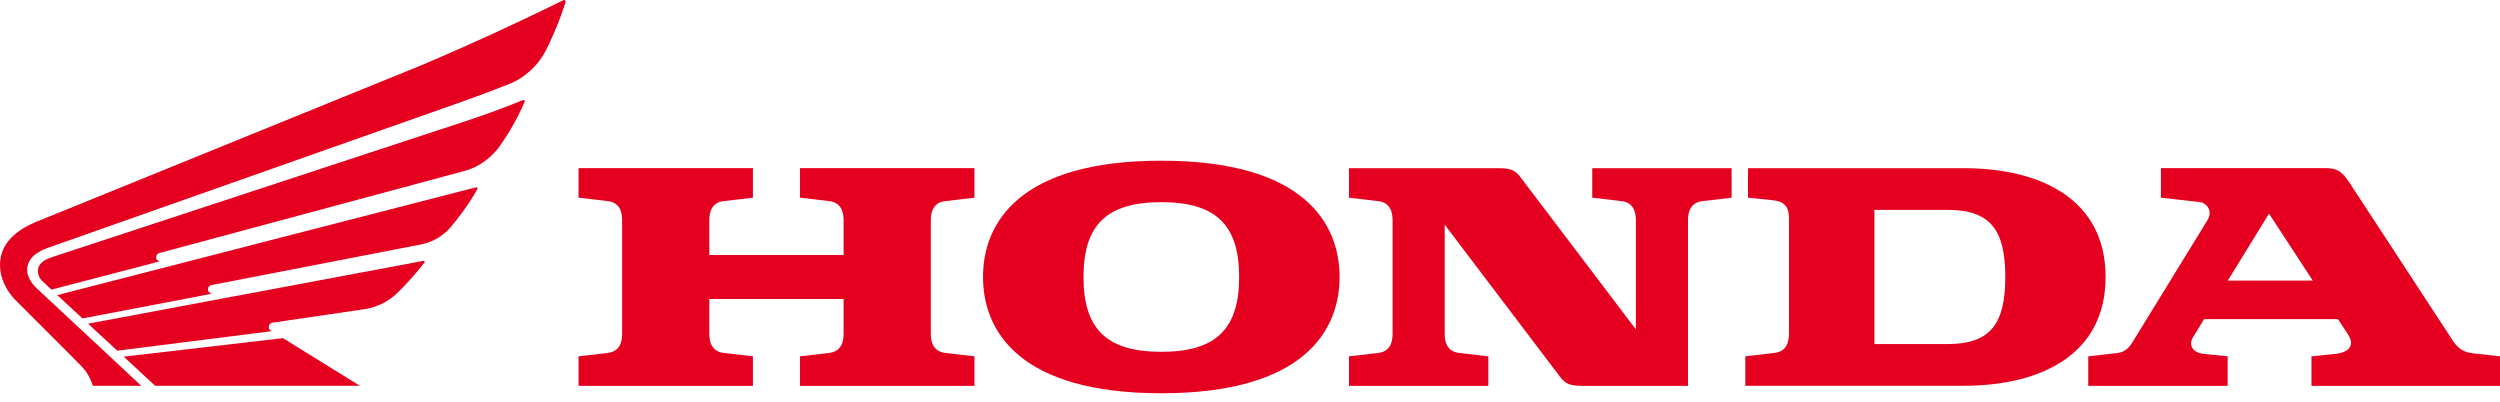 <svg width="174" height="28" viewBox="0 0 174 28" fill="none" xmlns="http://www.w3.org/2000/svg">
<path d="M55.678 13.758L57.706 13.997C58.615 14.098 58.714 14.862 58.714 15.347V17.748H49.37V15.347C49.37 14.862 49.465 14.098 50.376 13.997L52.404 13.758V11.703H40.266V13.758L42.292 13.997C43.203 14.098 43.3 14.862 43.3 15.347V23.212C43.3 23.699 43.203 24.459 42.292 24.564L40.266 24.8V26.855H52.404V24.8L50.376 24.564C49.465 24.459 49.37 23.699 49.37 23.212V20.811H58.714V23.212C58.714 23.699 58.615 24.459 57.706 24.564L55.678 24.8V26.855H67.822V24.8L65.792 24.564C64.887 24.459 64.784 23.699 64.784 23.212V15.347C64.784 14.862 64.887 14.098 65.792 13.997L67.822 13.758V11.703H55.678V13.758Z" fill="#E60020"/>
<path d="M136.652 11.705H121.661V13.758L123.454 13.945C124.09 14.024 124.512 14.297 124.512 15.183V23.21C124.512 23.697 124.413 24.457 123.504 24.562L121.473 24.799V26.854L136.652 26.85C142.082 26.85 146.549 24.663 146.549 19.277C146.549 13.892 142.082 11.705 136.652 11.705ZM135.547 23.949H130.459V14.606H135.547C138.549 14.606 139.569 16.029 139.569 19.276C139.569 22.522 138.549 23.947 135.547 23.947" fill="#E60020"/>
<path d="M172.073 24.585C171.112 24.47 170.811 23.851 170.513 23.395L163.521 12.712C163.017 11.944 162.656 11.703 161.911 11.703H150.399V13.758L153.143 14.071C153.521 14.111 154.064 14.637 153.625 15.347L148.462 23.75C148.254 24.09 147.993 24.487 147.395 24.566L145.342 24.8V26.855H155.045V24.8L153.371 24.631C152.658 24.556 152.28 24.056 152.633 23.475L153.405 22.211H162.723L163.41 23.259C164.016 24.178 163.254 24.554 162.593 24.625L160.878 24.8V26.855H174V24.8L172.073 24.587M155.053 19.532L157.923 14.868L160.971 19.532H155.053Z" fill="#E60020"/>
<path d="M110.821 13.758L112.849 13.997C113.756 14.098 113.857 14.862 113.857 15.347V22.925L105.838 12.349C105.477 11.862 105.166 11.705 104.301 11.705H93.888V13.76L95.915 13.999C96.824 14.1 96.925 14.864 96.925 15.349V23.213C96.925 23.701 96.824 24.461 95.915 24.566L93.888 24.802V26.857H103.588V24.802L101.558 24.566C100.651 24.461 100.55 23.701 100.55 23.213V15.636L108.567 26.21C108.93 26.697 109.243 26.855 110.106 26.855H117.484V15.349C117.484 14.864 117.585 14.1 118.492 13.999L120.52 13.76V11.705H110.821V13.76V13.758Z" fill="#E60020"/>
<path d="M80.826 11.184C70.966 11.184 68.418 15.5 68.418 19.277C68.418 23.055 70.966 27.371 80.826 27.371C90.686 27.371 93.235 23.057 93.235 19.277C93.235 15.498 90.692 11.184 80.826 11.184ZM80.826 24.485C77.004 24.485 75.412 22.883 75.412 19.279C75.412 15.676 77.004 14.071 80.826 14.071C84.647 14.071 86.244 15.674 86.244 19.279C86.244 22.885 84.651 24.485 80.826 24.485Z" fill="#E60020"/>
<path d="M10.8 26.854L8.609 24.822L19.692 23.534L25.052 26.854H10.8Z" fill="#E60020"/>
<path d="M29.479 18.153L6.132 22.528L8.162 24.407L18.909 23.051C18.748 22.971 18.706 22.858 18.706 22.744C18.706 22.612 18.813 22.476 18.977 22.457C19.094 22.442 24.957 21.581 25.352 21.521C25.557 21.493 26.023 21.411 26.555 21.155C27.048 20.92 27.363 20.658 27.572 20.469C27.709 20.343 28.183 19.864 28.488 19.526C28.704 19.285 28.859 19.108 28.987 18.957C29.124 18.794 29.426 18.431 29.544 18.269C29.579 18.219 29.554 18.143 29.476 18.153" fill="#E60020"/>
<path d="M33.131 13.036L3.986 20.54L5.739 22.163L14.707 20.45C14.551 20.358 14.472 20.288 14.472 20.135C14.472 20.028 14.541 19.875 14.715 19.841L29.309 17.011C29.51 16.972 30.008 16.854 30.511 16.543C30.984 16.248 31.234 15.958 31.383 15.786C31.578 15.569 31.922 15.127 32.172 14.786C32.365 14.532 32.522 14.283 32.651 14.102C32.779 13.919 33.095 13.397 33.226 13.162C33.263 13.099 33.215 13.013 33.129 13.036" fill="#E60020"/>
<path d="M29.277 4.563C29.678 4.396 31.605 3.564 32.042 3.365C32.47 3.172 33.761 2.592 34.237 2.378C34.76 2.139 36.293 1.421 36.525 1.31C37.602 0.795 38.937 0.159 39.21 0.012C39.28 -0.027 39.397 0.033 39.362 0.143C39.208 0.642 38.944 1.411 38.56 2.298C38.369 2.737 38.081 3.388 37.829 3.801C37.518 4.314 37.191 4.664 36.933 4.897C36.395 5.382 35.948 5.644 35.482 5.827C35.172 5.949 34.569 6.186 34.166 6.343C34.067 6.379 32.443 6.988 32.109 7.095L3.346 17.244C2.676 17.477 1.889 17.927 1.889 18.796C1.889 19.174 2.124 19.663 2.571 20.081L9.833 26.852H6.465C6.403 26.657 6.295 26.38 6.172 26.174C6.058 25.969 5.968 25.788 5.609 25.429C5.323 25.142 5.03 24.843 4.929 24.741L1.096 20.908C0.392 20.202 0 19.299 0 18.462C0 17.31 0.638 16.208 2.546 15.429L29.277 4.563Z" fill="#E60020"/>
<path d="M32.447 8.42C32.843 8.289 33.566 8.04 33.755 7.973C33.95 7.905 34.693 7.632 34.825 7.58C35.36 7.376 35.866 7.185 36.383 6.967C36.469 6.935 36.553 6.998 36.517 7.089C36.458 7.234 36.123 7.945 36.034 8.115C35.795 8.552 35.585 8.951 35.344 9.324C35.134 9.648 34.823 10.137 34.636 10.363C34.313 10.752 34.053 11.006 33.595 11.319C33.028 11.705 32.501 11.847 32.281 11.911L11.092 17.61C10.932 17.646 10.868 17.811 10.868 17.902C10.868 18.023 10.943 18.135 11.084 18.2L3.579 20.156L2.964 19.583C2.737 19.377 2.637 19.096 2.637 18.884C2.637 18.33 3.069 18.074 3.732 17.858L32.449 8.42H32.447Z" fill="#E60020"/>
</svg>
